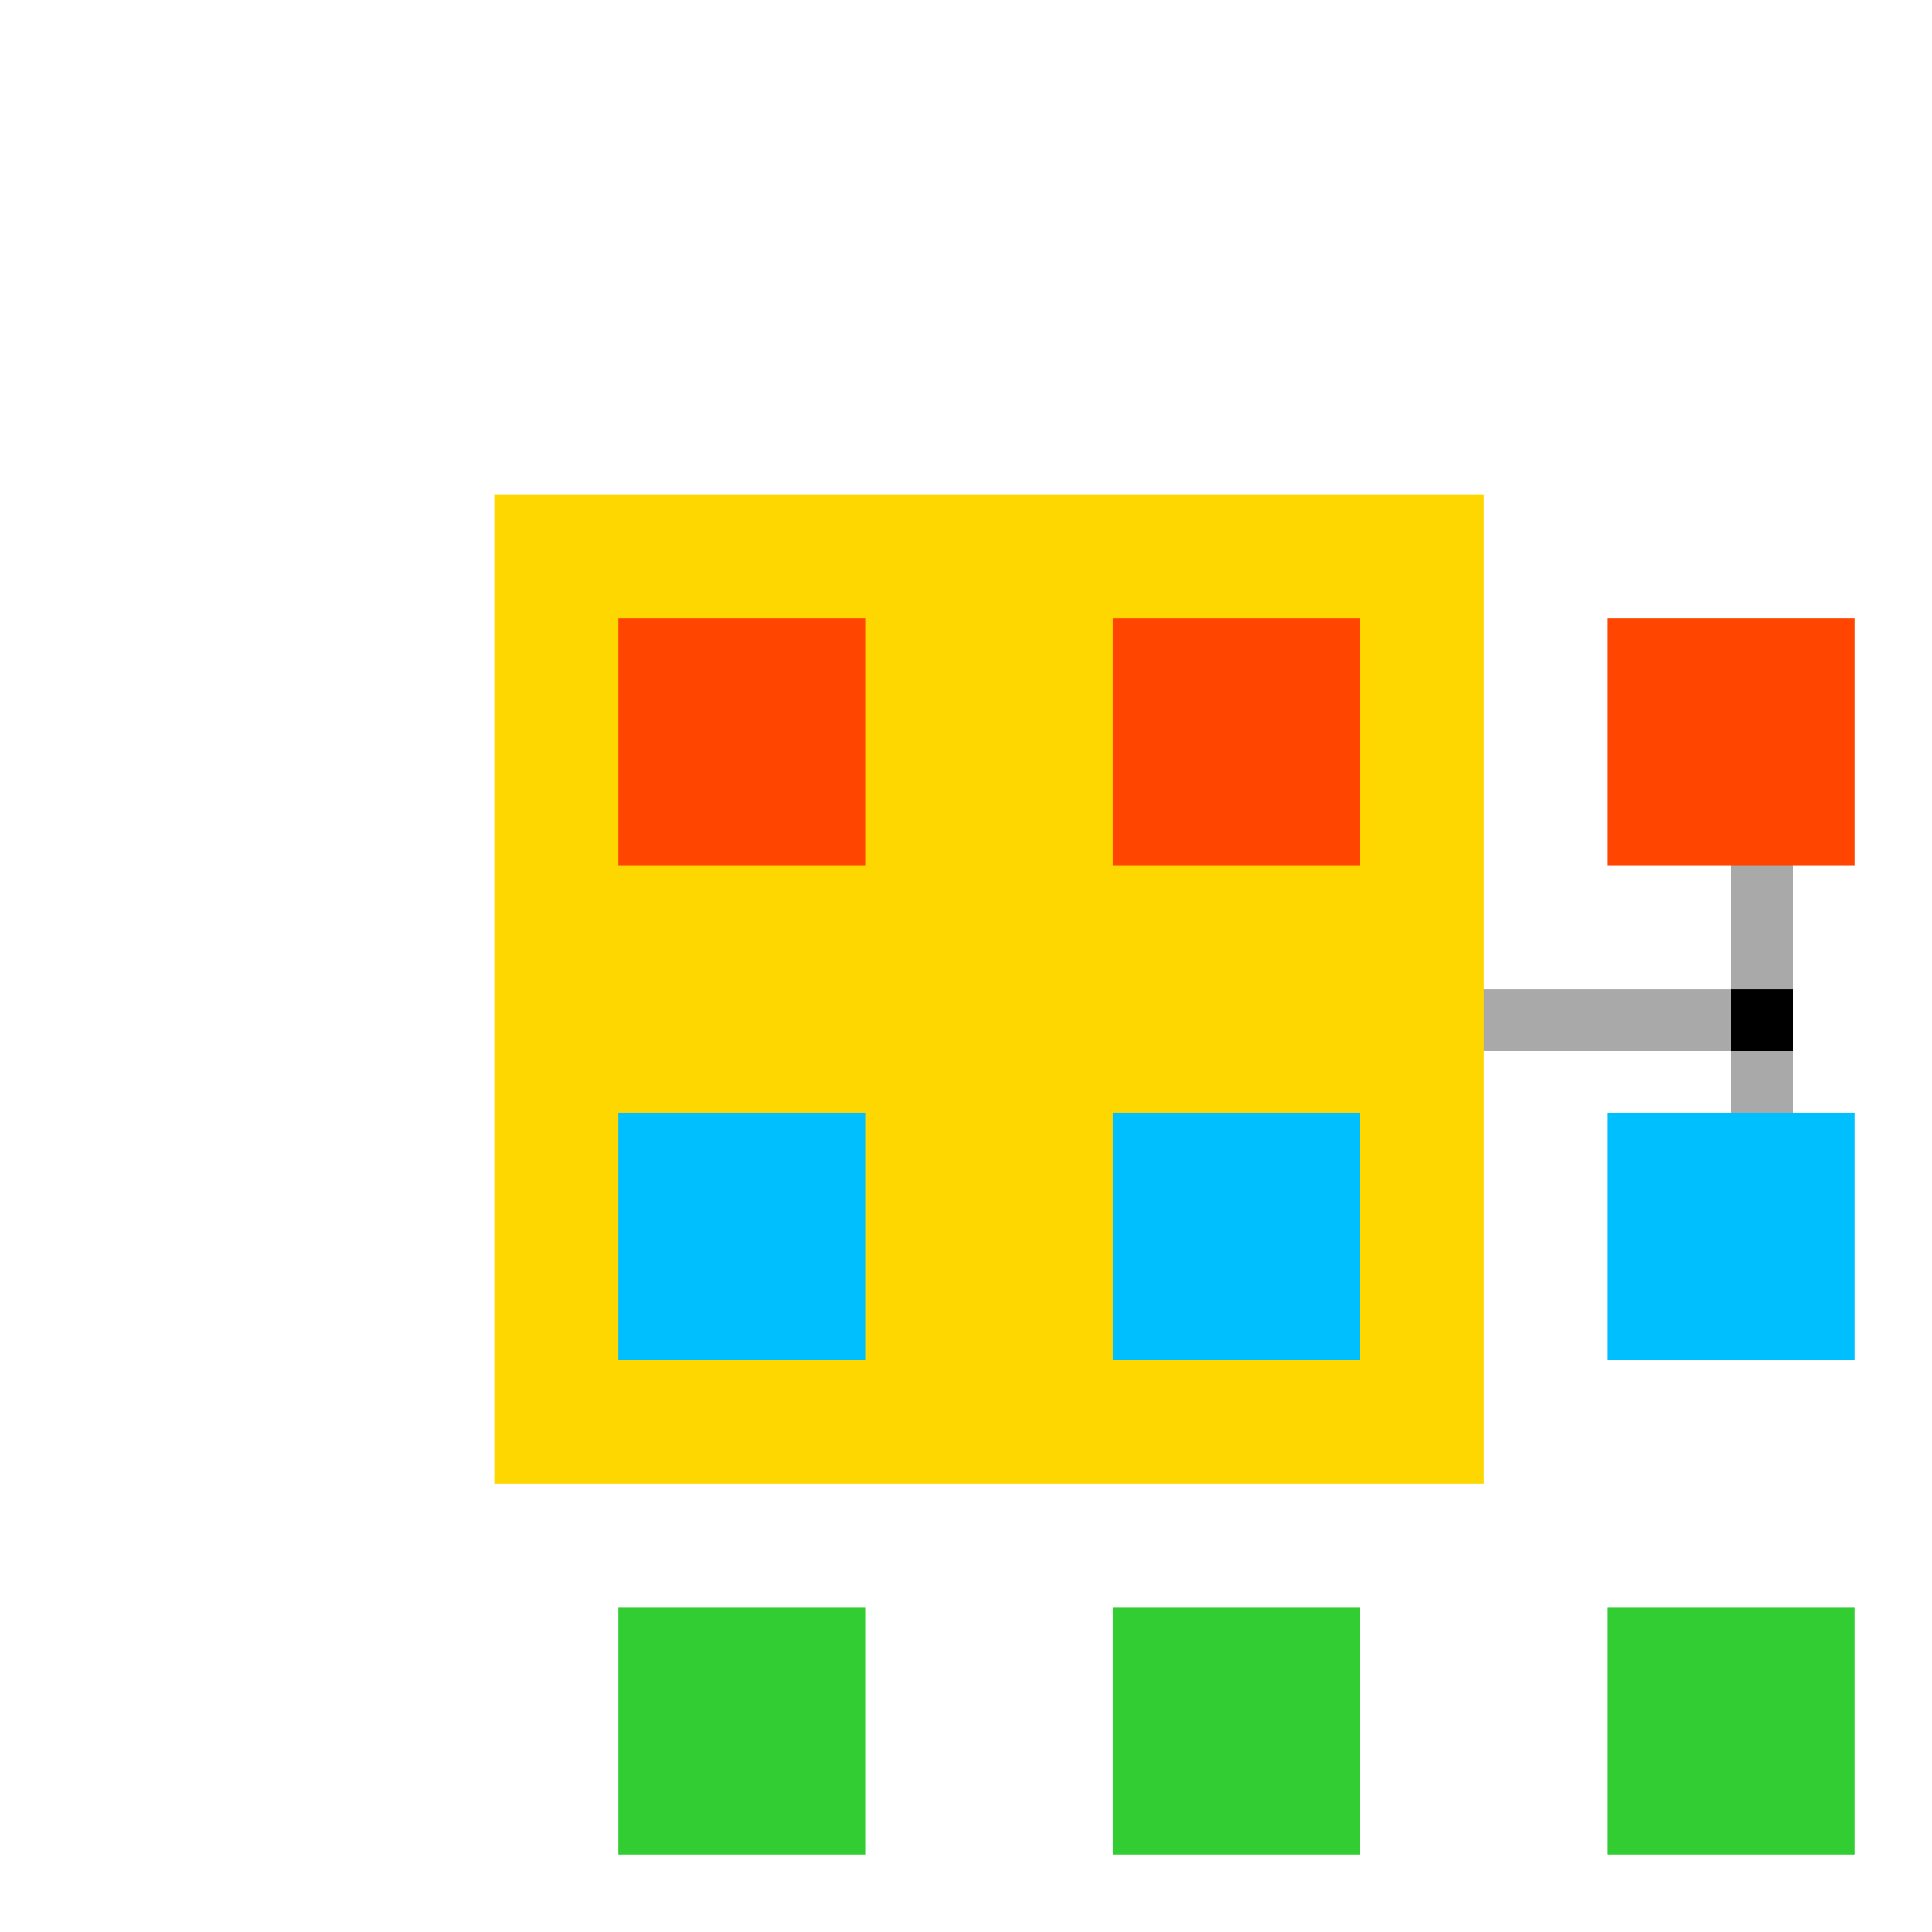 <!--

Generated by DrawGPT.
Free, open source, AI generated images in SVG, PNG, and HTML Canvas format.
https://drawgpt.ai

Created: 2023-12-16T00:18:41.642Z
Link: https://drawgpt.ai/prompt/131453/

-->
<svg xmlns="http://www.w3.org/2000/svg" xmlns:xlink="http://www.w3.org/1999/xlink" width="500" height="500"><defs/><g><rect fill="#FFFFFF" stroke="none" x="0" y="0" width="512" height="512"/><rect fill="#FFD700" stroke="none" x="128" y="128" width="256" height="256"/><rect fill="#A9A9A9" stroke="none" x="384" y="256" width="64" height="16"/><rect fill="#A9A9A9" stroke="none" x="448" y="192" width="16" height="128"/><rect fill="#000000" stroke="none" x="448" y="256" width="16" height="16"/><rect fill="#FF4500" stroke="none" x="160" y="160" width="64" height="64"/><rect fill="#FF4500" stroke="none" x="288" y="160" width="64" height="64"/><rect fill="#FF4500" stroke="none" x="416" y="160" width="64" height="64"/><rect fill="#00BFFF" stroke="none" x="160" y="288" width="64" height="64"/><rect fill="#00BFFF" stroke="none" x="288" y="288" width="64" height="64"/><rect fill="#00BFFF" stroke="none" x="416" y="288" width="64" height="64"/><rect fill="#32CD32" stroke="none" x="160" y="416" width="64" height="64"/><rect fill="#32CD32" stroke="none" x="288" y="416" width="64" height="64"/><rect fill="#32CD32" stroke="none" x="416" y="416" width="64" height="64"/></g></svg>
